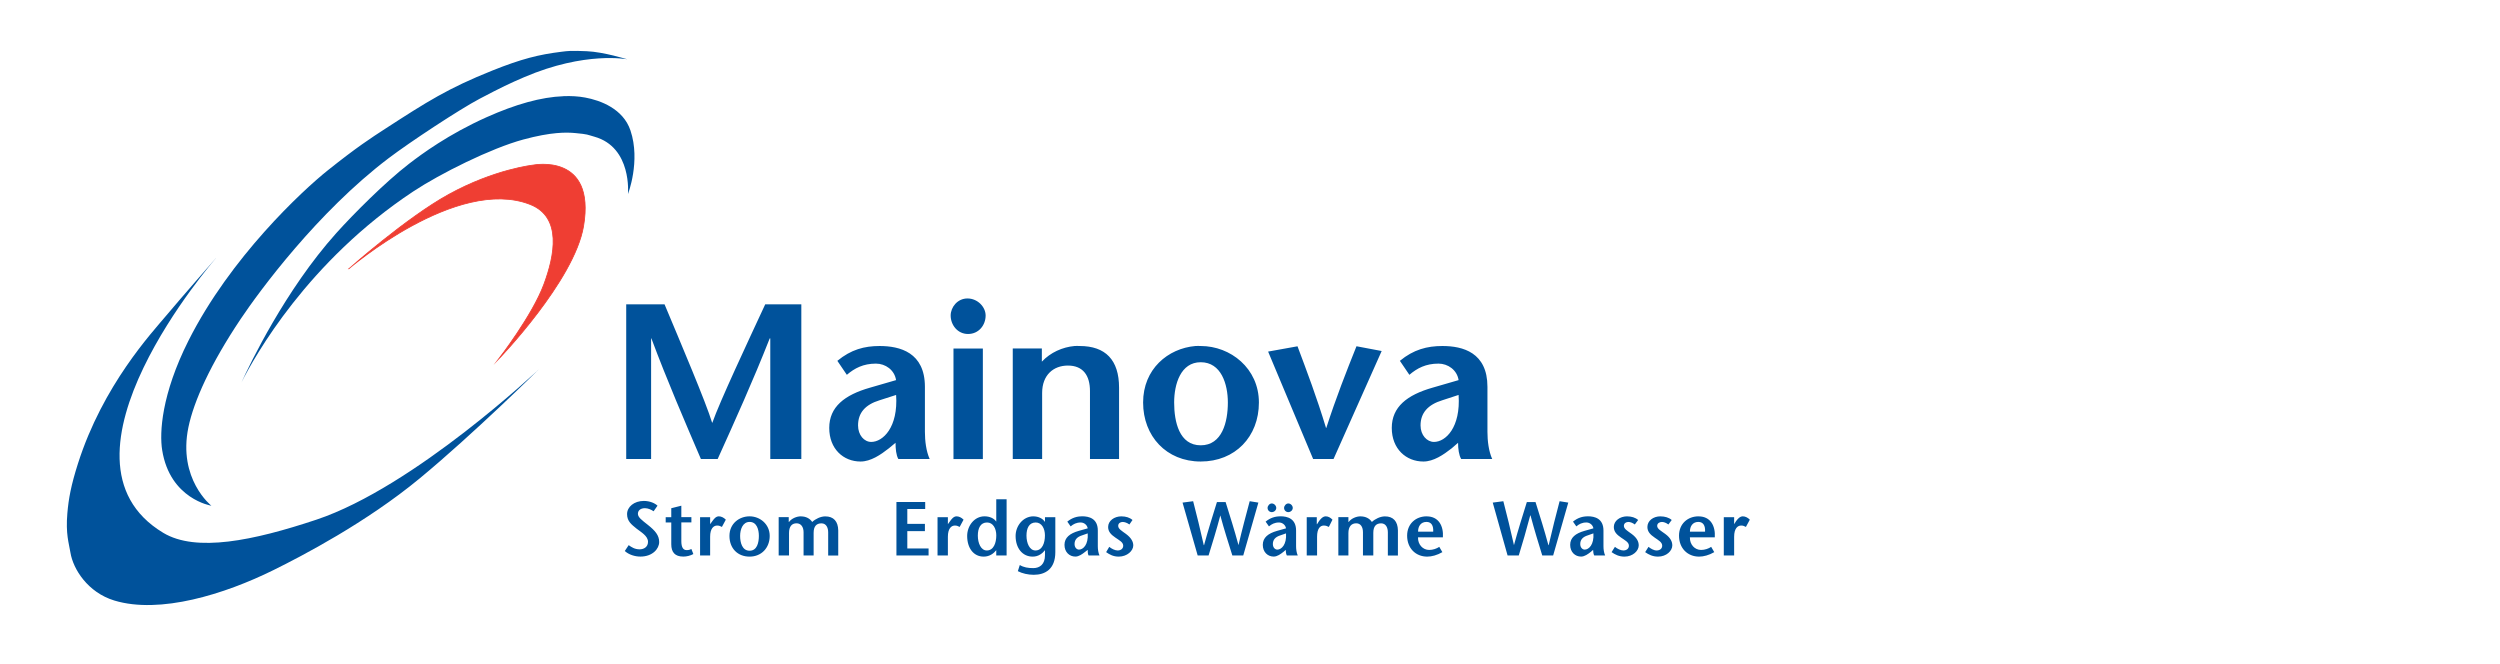 <?xml version="1.0" encoding="UTF-8"?><svg id="Ebene_1" xmlns="http://www.w3.org/2000/svg" viewBox="0 0 613.57 162.98"><defs><style>.cls-1{fill:#ef3e33;fill-rule:evenodd;stroke:#ef3e33;stroke-miterlimit:21.03;stroke-width:.2px;}.cls-2{fill:#00529b;}</style></defs><g id="layer1"><path id="path3080" class="cls-2" d="m140.1,12.49c-.89.04-1.52.11-2.27.21-5.63.69-9.85,1.76-16.96,4.6-10.94,4.38-16.06,7.66-26.29,14.28-3.46,2.24-7.01,4.54-14.14,10.23-6.19,4.94-23.91,21.37-34.19,41.81-6.62,13.17-7.13,22.57-6.45,26.84,1.91,12.05,12.08,13.66,12.08,13.66,0,0-8.29-6.53-5.63-19.29,1.34-6.43,5.43-15.51,12.84-26.57,4.64-6.92,18.87-26.22,36.25-39.4,5.3-4.02,17.43-12.01,22.38-14.62,5.3-2.79,7.4-3.78,10.91-5.29,15.04-6.45,25.33-4.39,25.33-4.39,0,0-5.83-1.82-9.95-1.99-1.86-.07-3.02-.11-3.91-.07Zm-1.78,11.12c-5.53.2-11.83,2-18.88,5.15-9.39,4.2-15.98,9.07-19.08,11.46-5.85,4.51-13.65,12.34-17.85,17.02-12.48,13.93-21.14,32.03-23.27,36.66,3.29-6.53,16.33-29.79,42.15-46.89,6.68-4.42,19.11-10.62,27.05-12.77,6.88-1.86,10.54-1.79,12.77-1.58,3.23.3,2.86.39,4.67.89,9.29,2.6,8.24,14.07,8.24,14.07,0,0,3.14-8.05.62-15.58-1.79-5.36-7.39-7.41-11.12-8.1-1.65-.31-3.44-.41-5.29-.34ZM52.98,63.36s-8.8,10.05-12.22,14.14c-3.42,4.09-15.48,16.99-21.62,36.25-1.72,5.4-2.3,8.62-2.61,12.22-.43,5.1.36,7.24.76,9.68.65,3.99,4.22,9.75,10.78,11.74,11.18,3.39,27.04-1.54,39.06-7.48,7.07-3.49,22.8-11.69,35.9-22.52,13.1-10.82,29.24-26.77,29.24-26.77,0,0-30.54,28.89-54.64,36.93-15.49,5.16-29.51,8.05-37.55,3.23-30.21-18.13,12.91-67.41,12.91-67.41Z"/><path id="path3084" class="cls-1" d="m85.63,65.96s14.12-12.53,24.52-18.25c11.29-6.21,20.75-7.2,20.75-7.2,0,0,15.38-3.05,12.32,15-2.28,13.41-20.9,32.68-20.9,32.68,0,0,8.31-10.71,11.16-18.4,2.61-7,4.56-16.53-3.4-19.63-17.97-7.02-44.47,15.8-44.47,15.8Z"/><path id="path3096" class="cls-2" d="m237.44,73.25c-2.44,0-4.12,2.13-4.12,4.19,0,2.33,1.71,4.53,4.26,4.53,2.66,0,4.32-2.2,4.32-4.53,0-2.11-1.97-4.19-4.46-4.19Zm-83.75,1.44v37.96h6.11v-29.59h.07c3.95,10.56,8.09,20.11,12.15,29.59h4.12c4.28-9.48,8.6-19.02,12.77-29.59h.14v29.59h7.62v-37.96h-8.86c-4.33,9.32-11.19,23.95-12.97,29.04h-.07c-1.46-4.87-7.77-19.72-11.67-29.04h-9.4Zm62.19,10.23c-3.74,0-7.01.87-10.37,3.64l2.33,3.43c1.9-1.63,4.05-2.75,7.14-2.75,2.33,0,4.56,1.56,4.94,4.05l-6.38,1.85c-6.29,1.79-10.02,4.74-10.02,9.89s3.47,8.24,7.69,8.24c2.49,0,4.93-1.66,6.93-3.23l1.65-1.37c0,1.46.15,3.06.69,3.98h7.69c-.87-1.9-1.17-4.49-1.17-6.66v-11.05c0-8.45-6.14-10.02-11.12-10.02Zm47.85,0c-2.97.27-5.9,1.57-8.03,3.84v-3.23h-7.14v27.12h7.21v-16.2c0-4.44,2.8-6.73,6.32-6.73,3.74,0,5.42,2.45,5.42,6.25v16.68h7.14v-17.5c0-6.82-3.34-10.23-9.68-10.23-.43,0-.81-.04-1.24,0Zm29.66,0c-6.74.59-12.84,5.64-12.84,13.87s5.69,14.48,14.14,14.48,14.28-6.09,14.28-14.48-6.97-13.87-14.28-13.87c-.45,0-.85-.04-1.3,0Zm60.61,0c-3.74,0-7.08.87-10.43,3.64l2.33,3.43c1.9-1.63,4.05-2.75,7.14-2.75,2.33,0,4.56,1.56,4.94,4.05l-6.38,1.85c-6.28,1.79-10.02,4.74-10.02,9.89s3.53,8.24,7.76,8.24c2.49,0,4.93-1.66,6.93-3.23l1.58-1.37c0,1.46.21,3.06.76,3.98h7.62c-.87-1.9-1.17-4.49-1.17-6.66v-11.05c0-8.45-6.07-10.02-11.05-10.02Zm-35.56.07l-7.21,1.3,11.05,26.36h5.01l11.81-26.5-6.18-1.17c-2.49,6.23-4.98,12.52-7.41,20.04h-.07c-2.28-7.53-4.67-13.82-7-20.04Zm-84.43.55v27.12h7.21v-27.12h-7.21Zm60.68,3.36c5.04,0,6.66,5.39,6.66,9.89,0,4.77-1.4,10.5-6.66,10.5s-6.52-5.74-6.52-10.5c0-4.5,1.59-9.89,6.52-9.89Zm-74.76,8.03c.54,7.96-3.24,11.53-6.11,11.53-1.73,0-3.23-1.67-3.23-4.05,0-3.09,1.76-5.1,5.29-6.18l4.05-1.3Zm138.05,0c.54,7.96-3.17,11.53-6.04,11.53-1.73,0-3.3-1.67-3.3-4.05,0-3.09,1.83-5.1,5.35-6.18l3.98-1.3Zm-113.47,25.6v5.49c-.56-.83-1.66-1.3-2.88-1.3-2.52,0-4.26,2.36-4.26,4.81,0,3.01,1.59,5.08,4.05,5.08,1.47,0,2.47-.79,3.09-1.58v1.3h2.54v-13.8h-2.54Zm-86.49.41c-2.39,0-4.12,1.46-4.12,3.23,0,1.75,1.06,2.54,2.33,3.57,1.05.83,2.81,1.78,2.81,3.23,0,1.24-.97,1.85-2.06,1.85-1.18,0-1.98-.52-2.68-1.03l-.96,1.44c.98.9,2.47,1.37,3.84,1.37,2.97,0,4.6-1.92,4.6-3.57s-.98-2.78-2.75-4.19c-1.54-1.22-2.47-1.88-2.47-2.75,0-.77.61-1.37,1.72-1.37.77,0,1.55.36,2.13.76l.96-1.37c-.62-.6-1.86-1.17-3.36-1.17Zm134.82.07l-2.61.34,3.71,12.97h2.68c.96-3.12,1.94-6.24,2.88-9.82.96,3.57,1.97,6.69,2.95,9.82h2.68l3.71-12.97-2.13-.34c-.9,3.44-1.86,6.89-2.75,10.78-1.03-3.84-2.11-7.19-3.16-10.57h-2.13c-1.05,3.39-2.12,6.74-3.16,10.57h-.07c-.86-3.89-1.73-7.34-2.61-10.78Zm76.13,0l-2.61.34,3.64,12.97h2.75c.96-3.12,1.87-6.24,2.81-9.82h.07c.96,3.57,1.91,6.69,2.88,9.82h2.68l3.71-12.97-2.13-.34c-.9,3.44-1.79,6.89-2.68,10.78h-.07c-1.03-3.84-2.1-7.19-3.16-10.57h-2.13c-1.05,3.39-2.12,6.74-3.16,10.57-.86-3.89-1.72-7.34-2.61-10.78Zm-148.96.21v13.11h7.89v-1.72h-5.22v-4.26h4.32v-1.78h-4.32v-3.64h4.39v-1.72h-7.07Zm92.12.34c-.55,0-1.03.57-1.03,1.1,0,.57.46,1.03,1.03,1.03s1.1-.45,1.1-1.03c0-.56-.52-1.1-1.1-1.1Zm4.05,0c-.54,0-1.03.57-1.03,1.1,0,.57.47,1.03,1.03,1.03s1.1-.45,1.1-1.03-.52-1.1-1.1-1.1Zm-148.96.55l-2.47.62v2.2h-1.37v1.3h1.37v5.35c0,1.92.88,3.02,2.95,3.02.83,0,1.74-.22,2.47-.62l-.48-1.24c-.34.17-.62.27-1.17.27-.83,0-1.3-.66-1.3-2.2v-4.6h2.47v-1.3h-2.47v-2.81Zm9.2,2.61c-.77,0-1.28.77-1.58,1.17l-.55.76v-1.72h-2.47v9.4h2.47v-4.6c0-2.03.85-2.75,1.72-2.75.51,0,.76.14,1.17.34l.96-1.78c-.53-.54-1.15-.82-1.72-.82Zm7.55,0c-2.52,0-4.94,1.76-4.94,4.81s2.01,5.08,4.94,5.08,4.94-2.17,4.94-5.08-2.41-4.81-4.94-4.81Zm12.63,0c-1.11,0-2.31.53-2.95,1.37h-.07v-1.17h-2.47v9.4h2.54v-5.49c0-1.6.67-2.4,1.85-2.4,1.07,0,1.72.88,1.72,2.2v5.7h2.47v-5.56c0-1.64.72-2.33,1.92-2.33s1.65,1.11,1.65,2.2v5.7h2.47v-6.18c-.04-2.16-1.1-3.45-3.23-3.43-1.11.02-2.37.62-3.16,1.37-.57-.86-1.56-1.37-2.75-1.37Zm38.17,0c-.77,0-1.28.77-1.58,1.17l-.55.76v-1.72h-2.54v9.4h2.54v-4.6c0-2.03.85-2.75,1.72-2.75.51,0,.75.14,1.17.34l.96-1.78c-.53-.54-1.15-.82-1.72-.82Zm18.88,0c-2.56,0-4.39,2.36-4.39,4.81,0,3.01,1.69,5.08,4.19,5.08,1.43,0,2.4-.79,3.02-1.58v1.24c0,2.18-1.23,3.16-2.88,3.16-1.28,0-2.37-.19-3.3-.76l-.48,1.51c1.11.57,2.5.89,3.91.89,2.8,0,5.29-1.39,5.29-5.56v-8.58h-2.54v1.17c-.53-.85-1.67-1.37-2.81-1.37Zm11.94,0c-1.3,0-2.47.35-3.64,1.3l.82,1.17c.66-.56,1.4-.96,2.47-.96.81,0,1.58.58,1.72,1.44l-2.2.62c-2.18.62-3.5,1.65-3.5,3.43s1.21,2.88,2.68,2.88c.86,0,1.71-.62,2.4-1.17l.62-.48c0,.51.02,1.05.21,1.37h2.68c-.3-.66-.41-1.52-.41-2.27v-3.84c0-2.93-2.12-3.5-3.84-3.5Zm9.68,0c-1.84,0-3.3,1.12-3.3,2.61,0,1.16.71,1.88,1.78,2.61.9.64,1.92,1.11,1.92,1.99,0,.79-.66,1.17-1.37,1.17-.68,0-1.5-.44-2.06-.89l-.76,1.3c.88.62,1.79,1.1,3.09,1.1,2.07,0,3.57-1.43,3.57-2.75,0-.86-.45-1.82-1.78-2.81-1.05-.77-1.92-1.24-1.92-1.99,0-.64.54-.96,1.1-.96.45,0,1.08.2,1.65.62l.76-1.1c-.68-.6-1.64-.89-2.68-.89Zm38.99,0c-1.3,0-2.47.35-3.64,1.3l.82,1.17c.66-.56,1.4-.96,2.47-.96.81,0,1.58.58,1.72,1.44l-2.2.62c-2.18.62-3.5,1.65-3.5,3.43s1.21,2.88,2.68,2.88c.86,0,1.71-.62,2.4-1.17l.55-.48c0,.51.09,1.05.27,1.37h2.68c-.3-.66-.41-1.52-.41-2.27v-3.84c0-2.93-2.12-3.5-3.84-3.5Zm11.12,0c-.77,0-1.35.77-1.65,1.17l-.48.76h-.07v-1.72h-2.47v9.4h2.54v-4.6c0-2.03.78-2.75,1.65-2.75.51,0,.82.14,1.24.34l.89-1.78c-.52-.54-1.08-.82-1.65-.82Zm8.58,0c-1.11,0-2.31.53-2.95,1.37h-.07v-1.17h-2.47v9.4h2.47v-5.49c0-1.6.74-2.4,1.92-2.4,1.07,0,1.65.88,1.65,2.2v5.7h2.54v-5.56c0-1.64.72-2.33,1.92-2.33s1.65,1.11,1.65,2.2v5.7h2.47v-6.18c-.04-2.16-1.1-3.45-3.23-3.43-1.11.02-2.37.62-3.16,1.37-.56-.86-1.56-1.37-2.75-1.37Zm16.2,0c-2.69,0-4.81,1.84-4.81,4.74,0,3.1,2.1,5.15,4.94,5.15,1.07,0,2.43-.35,3.71-1.1l-.76-1.3c-.62.43-1.55.76-2.47.76-1.56,0-2.8-1.32-2.75-3.09h6.11c.19-2.8-1.05-5.15-3.98-5.15Zm39.54,0c-1.3,0-2.47.35-3.64,1.3l.82,1.17c.66-.56,1.4-.96,2.47-.96.81,0,1.58.58,1.72,1.44l-2.2.62c-2.18.62-3.5,1.65-3.5,3.43s1.21,2.88,2.68,2.88c.86,0,1.71-.62,2.4-1.17l.55-.48c0,.51.09,1.05.27,1.37h2.68c-.3-.66-.41-1.52-.41-2.27v-3.84c0-2.93-2.12-3.5-3.84-3.5Zm9.68,0c-1.84,0-3.3,1.12-3.3,2.61,0,1.16.71,1.88,1.78,2.61.9.64,1.92,1.11,1.92,1.99,0,.79-.66,1.17-1.37,1.17-.68,0-1.5-.44-2.06-.89l-.82,1.3c.88.62,1.86,1.1,3.16,1.1,2.07,0,3.5-1.43,3.5-2.75,0-.86-.38-1.82-1.72-2.81-1.05-.77-1.92-1.24-1.92-1.99,0-.64.54-.96,1.1-.96.45,0,1.02.2,1.58.62l.82-1.1c-.68-.6-1.64-.89-2.68-.89Zm8.17,0c-1.84,0-3.23,1.12-3.23,2.61,0,1.16.71,1.88,1.78,2.61.9.64,1.85,1.11,1.85,1.99,0,.79-.66,1.17-1.37,1.17-.68,0-1.43-.44-1.99-.89l-.82,1.3c.88.62,1.86,1.1,3.16,1.1,2.07,0,3.5-1.43,3.5-2.75,0-.86-.38-1.82-1.72-2.81-1.05-.77-1.99-1.24-1.99-1.99,0-.64.6-.96,1.17-.96.45,0,1.02.2,1.58.62l.82-1.1c-.68-.6-1.71-.89-2.75-.89Zm9.34,0c-2.69,0-4.81,1.84-4.81,4.74,0,3.1,2.1,5.15,4.94,5.15,1.07,0,2.43-.35,3.71-1.1l-.76-1.3c-.62.43-1.55.76-2.47.76-1.56,0-2.8-1.32-2.75-3.09h6.11c.19-2.8-1.05-5.15-3.98-5.15Zm10.85,0c-.77,0-1.35.77-1.65,1.17l-.48.76v-1.72h-2.54v9.4h2.54v-4.6c0-2.03.85-2.75,1.72-2.75.51,0,.76.14,1.17.34l.96-1.78c-.53-.54-1.15-.82-1.72-.82Zm-243.76,1.37c1.75,0,2.27,1.87,2.27,3.43,0,1.65-.44,3.64-2.27,3.64s-2.33-1.99-2.33-3.64c0-1.56.62-3.43,2.33-3.43Zm166.12,0c1.24,0,1.74.97,1.65,2.4h-3.71c-.02-1.26.63-2.4,2.06-2.4Zm66.72,0c1.24,0,1.74.97,1.65,2.4h-3.71c-.02-1.26.63-2.4,2.06-2.4Zm-174.57.14c1.5,0,2.27,1.52,2.27,3.16,0,1.88-.66,3.71-2.33,3.71-1.45,0-2.2-1.81-2.2-3.64s.65-3.23,2.27-3.23Zm11.94,0c1.5,0,2.27,1.52,2.27,3.16,0,1.88-.66,3.71-2.33,3.71-1.45,0-2.2-1.81-2.2-3.64s.65-3.23,2.27-3.23Zm12.77,2.68c.19,2.77-1.13,3.98-2.13,3.98-.6,0-1.1-.55-1.1-1.37,0-1.07.63-1.75,1.85-2.13l1.37-.48Zm48.67,0c.19,2.77-1.13,3.98-2.13,3.98-.6,0-1.1-.55-1.1-1.37,0-1.07.63-1.75,1.85-2.13l1.37-.48Zm75.44,0c.19,2.77-1.13,3.98-2.13,3.98-.6,0-1.1-.55-1.1-1.37,0-1.07.63-1.75,1.85-2.13l1.37-.48Z"/></g></svg>